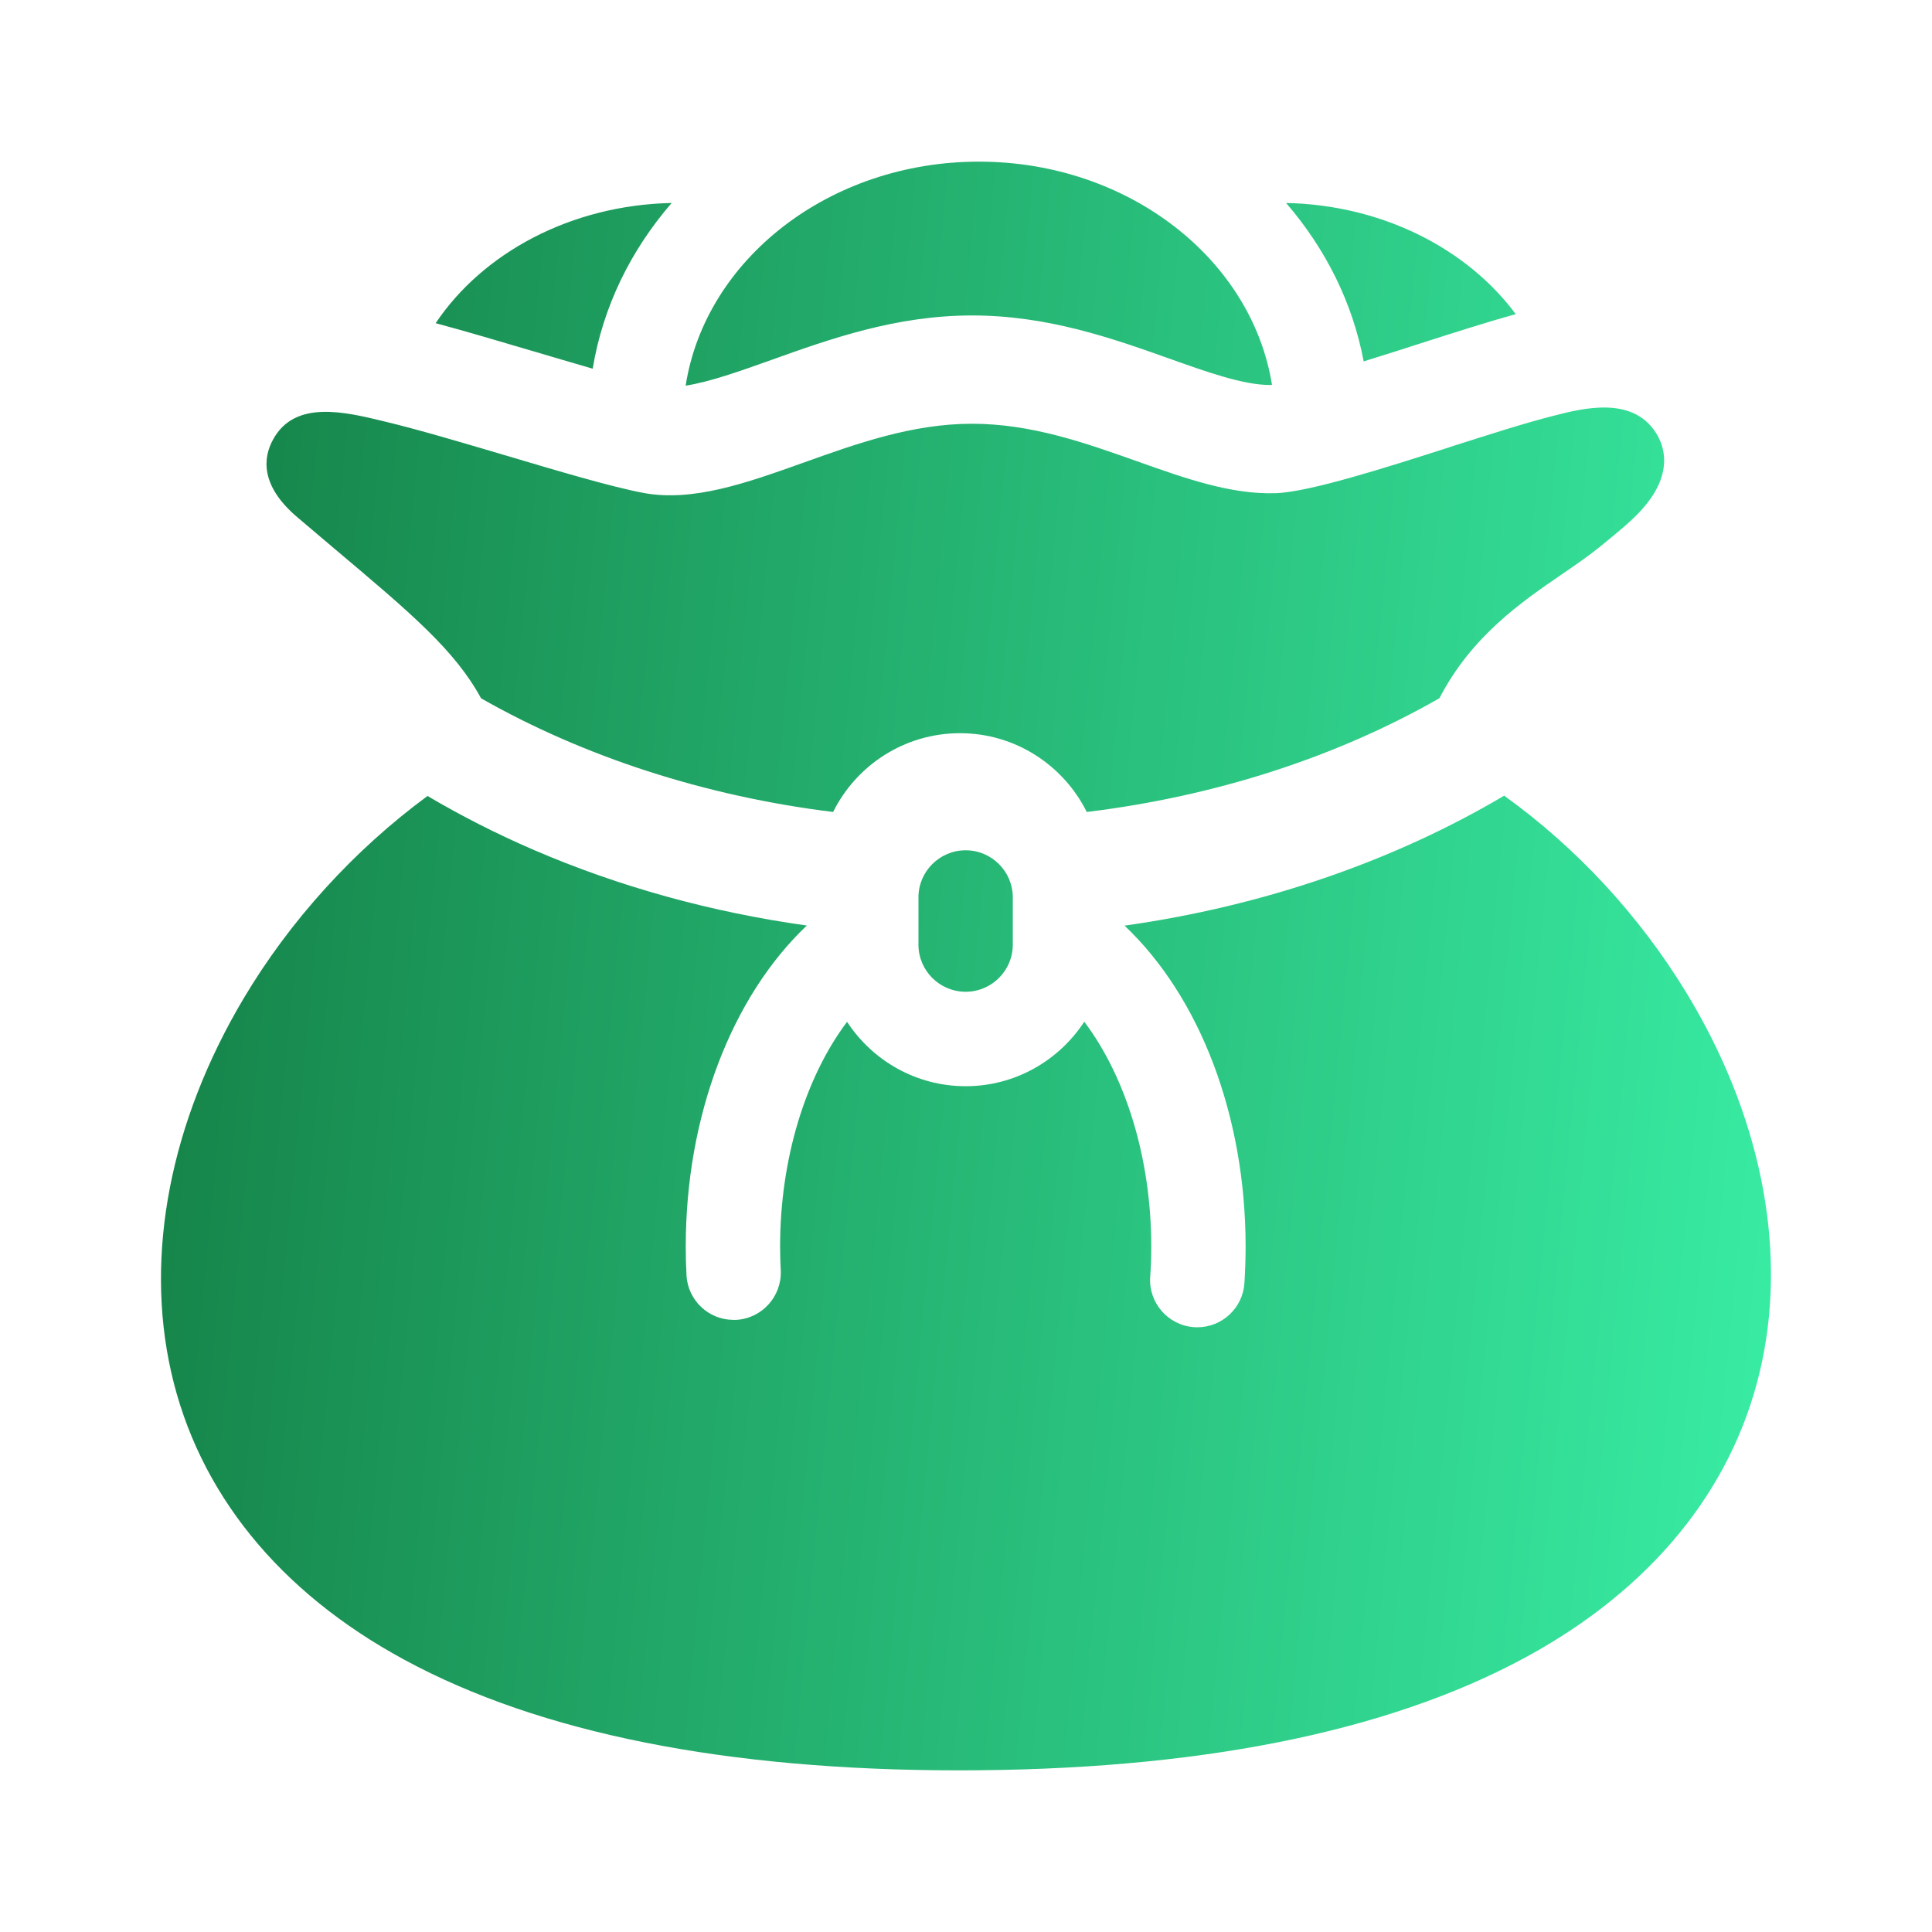 <svg width="18" height="18" viewBox="0 0 18 18" fill="none" xmlns="http://www.w3.org/2000/svg">
<path fill-rule="evenodd" clip-rule="evenodd" d="M9.056 2.939C9.761 2.939 10.36 3.151 10.889 3.339C11.247 3.467 11.585 3.587 11.833 3.587C11.839 3.587 11.845 3.587 11.851 3.586C11.663 2.412 10.51 1.506 9.12 1.506C7.727 1.506 6.572 2.416 6.388 3.593C6.611 3.559 6.894 3.458 7.191 3.352C7.733 3.158 8.347 2.939 9.056 2.939ZM5.522 3.435C5.617 2.858 5.877 2.33 6.258 1.891C5.315 1.911 4.496 2.358 4.059 3.011C4.338 3.086 4.649 3.178 4.953 3.268L4.957 3.269C5.143 3.324 5.339 3.382 5.522 3.435ZM14.122 2.927C13.856 3 13.554 3.097 13.235 3.199C13.097 3.244 12.905 3.305 12.705 3.367C12.602 2.817 12.347 2.313 11.982 1.891C12.884 1.91 13.672 2.32 14.122 2.927ZM8.997 7.922C8.754 7.922 8.557 8.119 8.557 8.361V8.801C8.557 9.043 8.754 9.24 8.997 9.24C9.239 9.24 9.436 9.043 9.436 8.801V8.361C9.436 8.119 9.239 7.922 8.997 7.922ZM3.116 5.112L3.116 5.112C3.827 5.711 4.238 6.057 4.482 6.506C5.438 7.05 6.568 7.418 7.762 7.565C7.978 7.13 8.427 6.831 8.944 6.831C9.461 6.831 9.909 7.131 10.125 7.565C11.325 7.419 12.453 7.053 13.411 6.505C13.711 5.926 14.174 5.609 14.561 5.344C14.688 5.257 14.807 5.175 14.91 5.091C15.071 4.96 15.198 4.856 15.288 4.757C15.597 4.419 15.508 4.157 15.427 4.031C15.207 3.688 14.75 3.803 14.477 3.873C14.207 3.941 13.866 4.051 13.505 4.166L13.504 4.167C12.923 4.353 12.201 4.585 11.884 4.595C11.469 4.608 11.044 4.458 10.595 4.298C10.11 4.126 9.609 3.948 9.056 3.948C8.499 3.948 7.985 4.132 7.487 4.31L7.487 4.31C6.955 4.5 6.454 4.679 5.992 4.592C5.696 4.536 5.194 4.387 4.707 4.242C4.311 4.125 3.901 4.003 3.584 3.927C3.21 3.836 2.745 3.723 2.543 4.097C2.453 4.262 2.42 4.521 2.769 4.818C2.892 4.923 3.008 5.02 3.116 5.112ZM15.714 9.253C15.273 8.528 14.688 7.898 14.014 7.413C12.981 8.025 11.768 8.442 10.477 8.624C11.18 9.289 11.605 10.397 11.605 11.613C11.605 11.727 11.601 11.842 11.594 11.956C11.578 12.188 11.385 12.366 11.155 12.366C11.146 12.366 11.136 12.366 11.125 12.365C10.883 12.348 10.7 12.139 10.716 11.897C10.723 11.803 10.726 11.707 10.726 11.613C10.726 10.798 10.491 10.036 10.102 9.519C9.866 9.88 9.459 10.12 8.997 10.12C8.535 10.12 8.128 9.881 7.892 9.52C7.503 10.037 7.268 10.801 7.268 11.613C7.268 11.686 7.27 11.761 7.274 11.835C7.286 12.077 7.1 12.284 6.858 12.297C6.85 12.297 6.842 12.297 6.834 12.297C6.602 12.297 6.408 12.115 6.396 11.881C6.391 11.791 6.389 11.701 6.389 11.613C6.389 10.401 6.814 9.29 7.517 8.623C6.624 8.498 5.77 8.262 4.974 7.919C4.626 7.769 4.295 7.6 3.983 7.416C3.301 7.918 2.703 8.573 2.267 9.307C1.587 10.453 1.348 11.686 1.594 12.78C1.847 13.903 2.599 14.832 3.77 15.465C5.032 16.148 6.769 16.494 8.936 16.494C8.998 16.494 9.061 16.493 9.124 16.493C11.316 16.473 13.066 16.098 14.325 15.379C15.461 14.729 16.185 13.796 16.418 12.679C16.645 11.591 16.395 10.374 15.714 9.253Z" fill="url(#paint0_linear_10542_437589)"/>
<defs>
<linearGradient id="paint0_linear_10542_437589" x1="1.5" y1="1.506" x2="17.797" y2="3.081" gradientUnits="userSpaceOnUse">
<stop stop-color="#147F45"/>
<stop offset="1" stop-color="#39EEA5"/>
</linearGradient>
</defs>
</svg>
